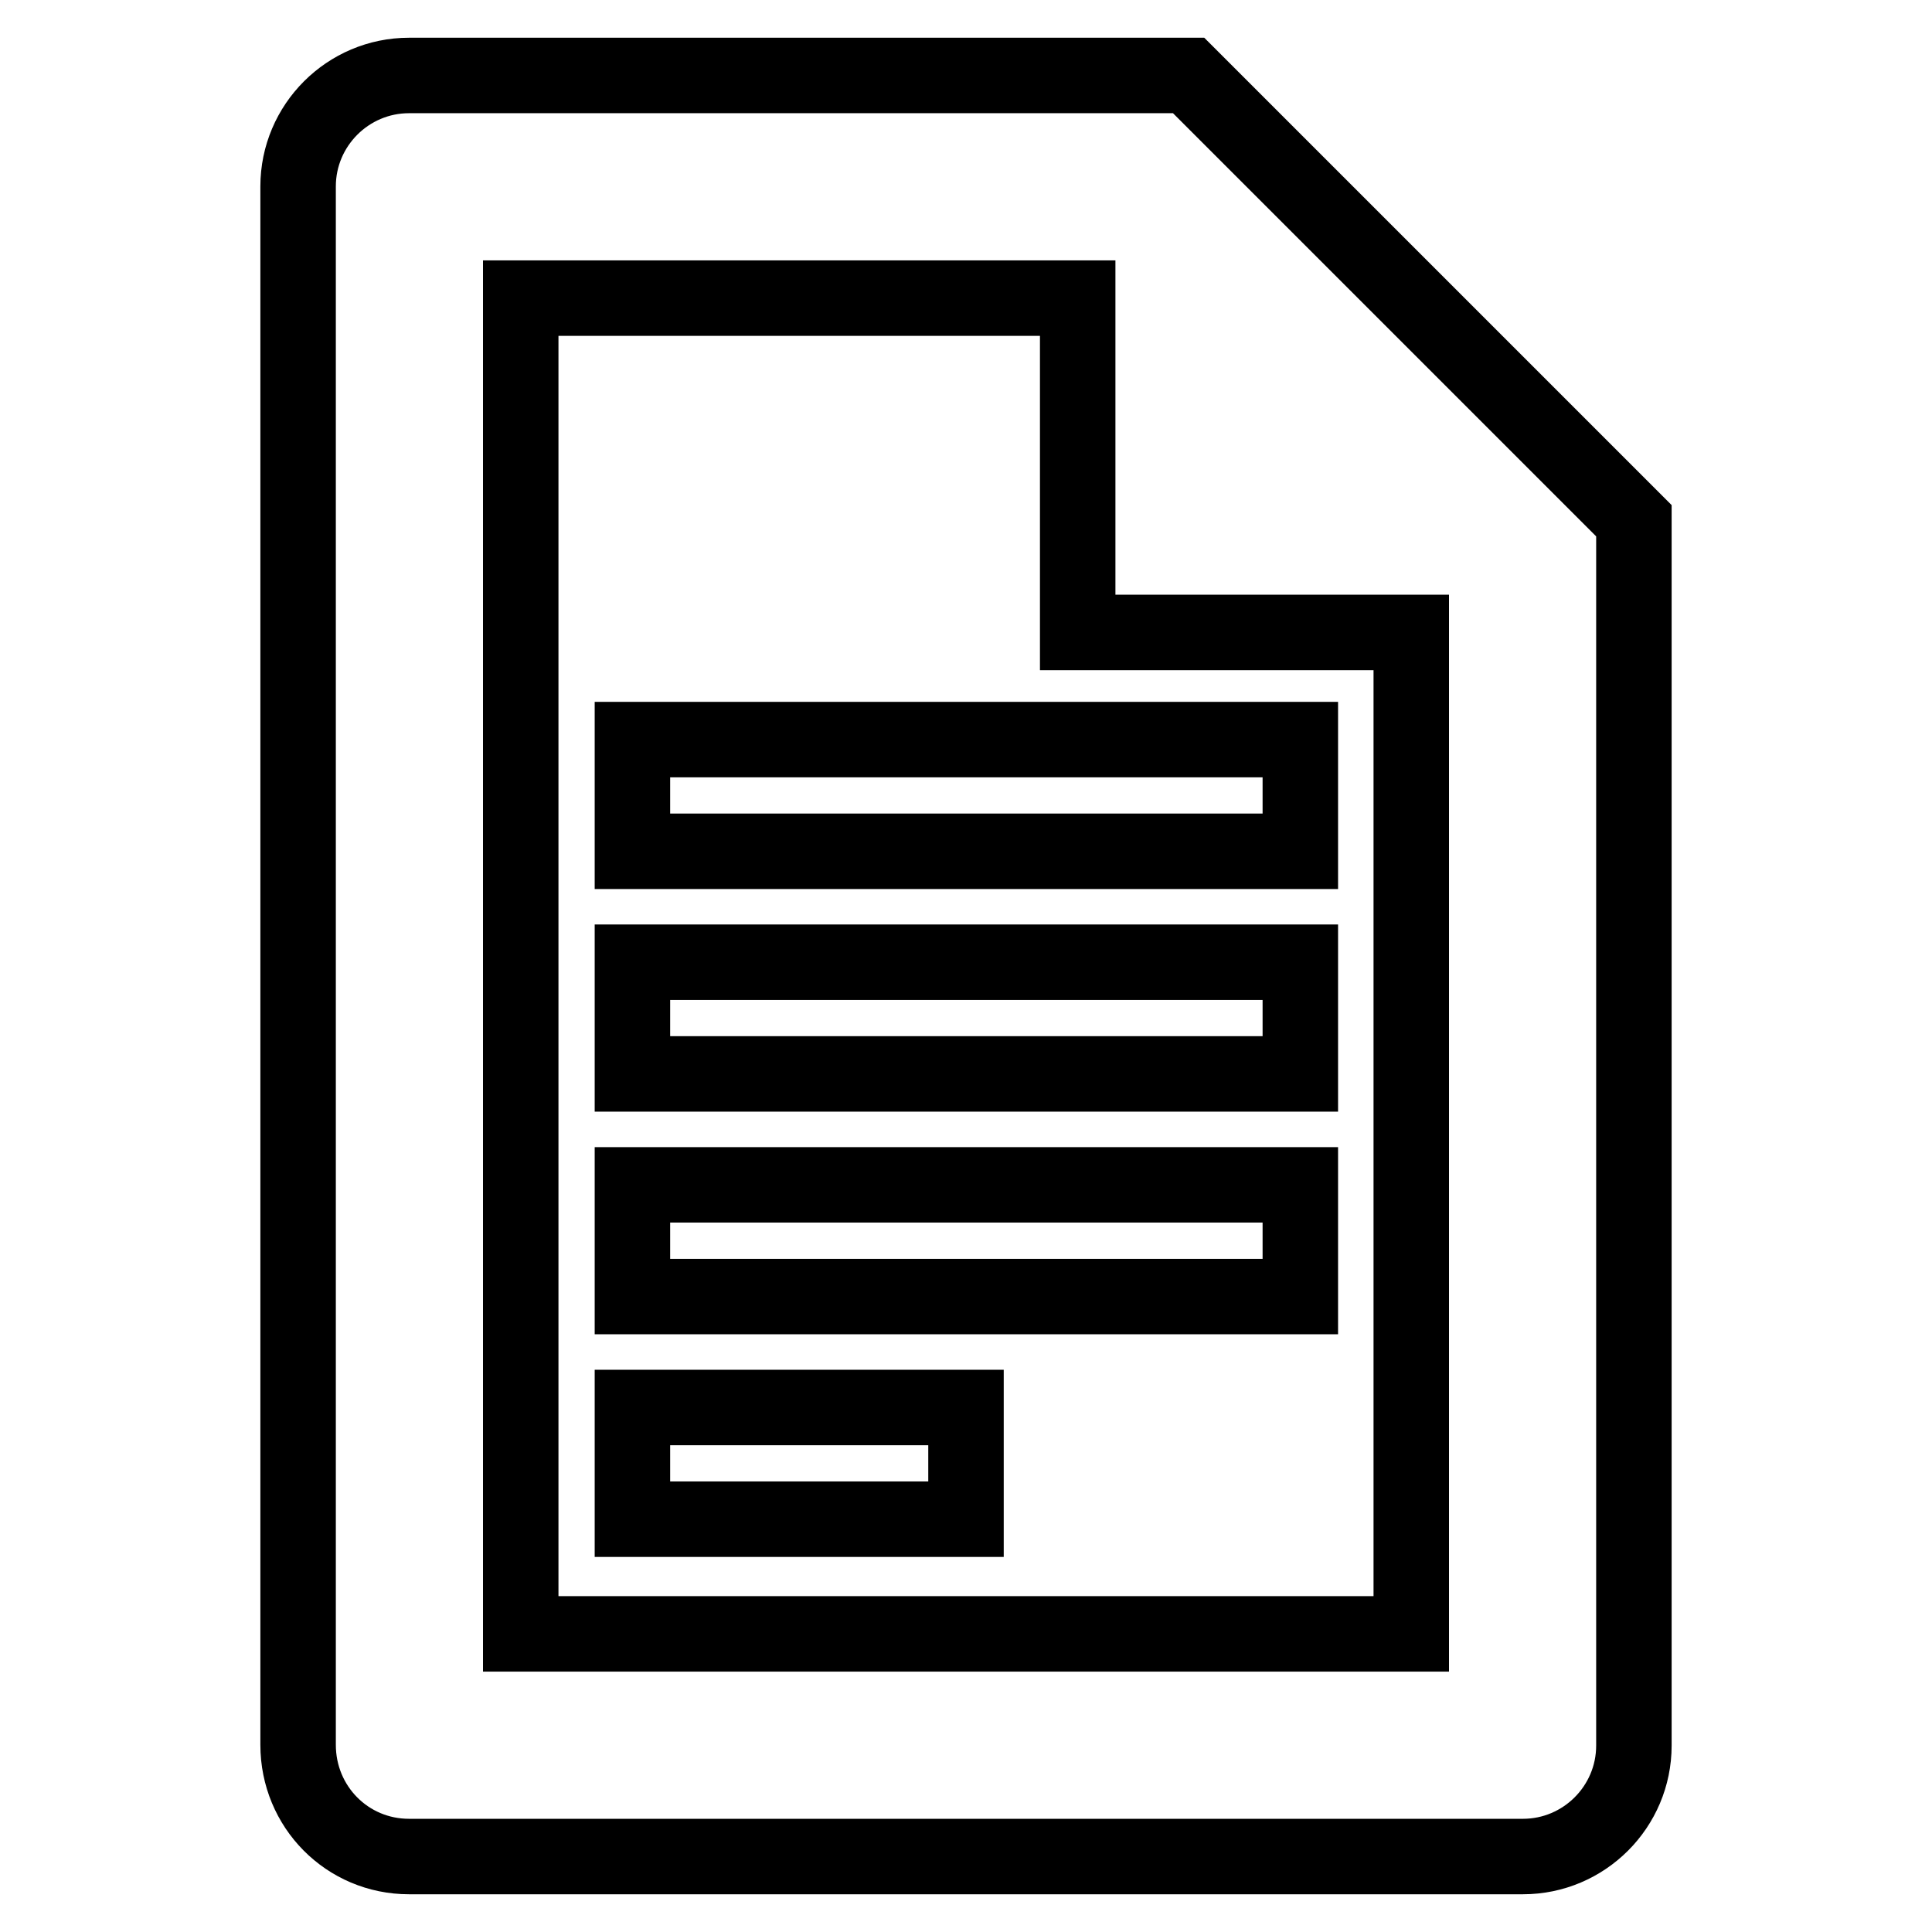 <?xml version="1.0" encoding="utf-8"?>
<!-- Svg Vector Icons : http://www.onlinewebfonts.com/icon -->
<!DOCTYPE svg PUBLIC "-//W3C//DTD SVG 1.1//EN" "http://www.w3.org/Graphics/SVG/1.1/DTD/svg11.dtd">
<svg version="1.1" xmlns="http://www.w3.org/2000/svg" xmlns:xlink="http://www.w3.org/1999/xlink" x="0px" y="0px" viewBox="0 0 256 256" enable-background="new 0 0 256 256" xml:space="preserve">
<g><g><path stroke-width="10" fill-opacity="0" stroke="#000000"  d="M201.8,246H54.2c-8.2,0-14.7-6.6-14.7-14.8V24.7c0-8.1,6.6-14.7,14.7-14.7h103.3l59,59v162.3C216.5,239.4,209.9,246,201.8,246z M187,83.8h-44.2V39.5H69v177h118V83.8z M172.3,112.8H83.8V98h88.5V112.8z M172.3,142.3H83.8v-14.8h88.5V142.3z M172.3,171.8H83.8V157h88.5V171.8z M128,201.3H83.8v-14.8H128V201.3z"/></g></g>
</svg>